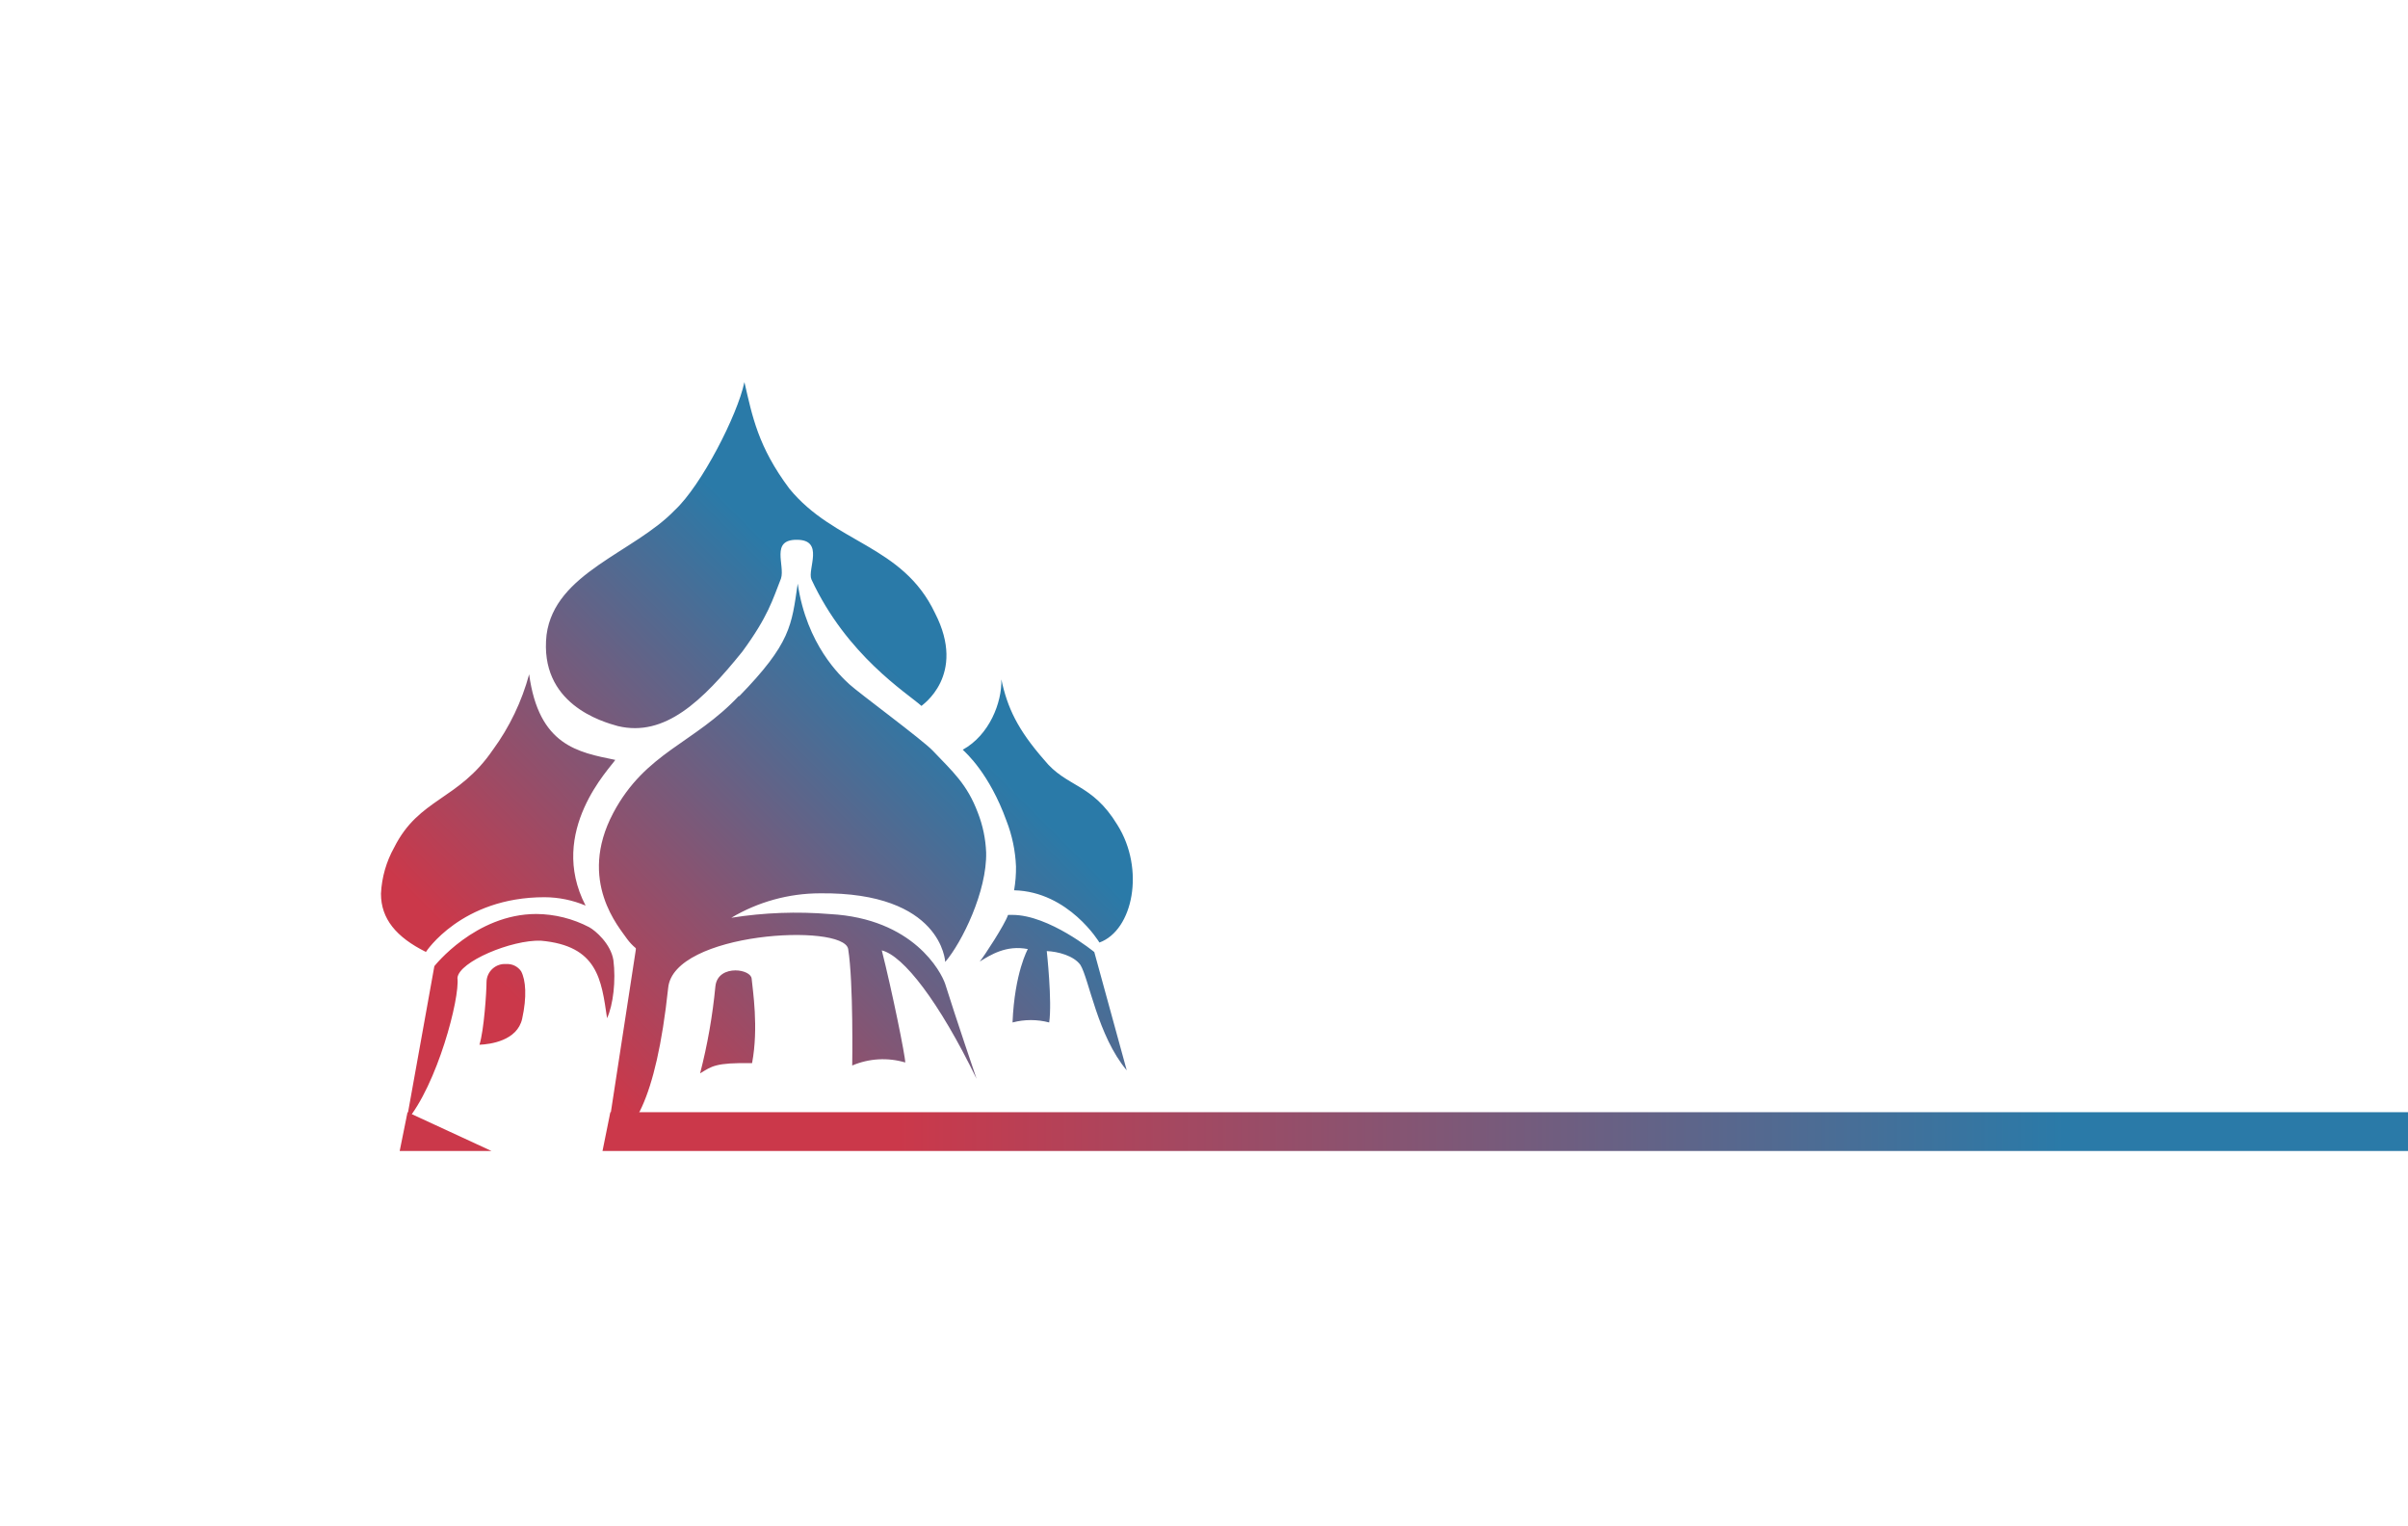 <svg id="Слой_1" data-name="Слой 1" xmlns="http://www.w3.org/2000/svg" xmlns:xlink="http://www.w3.org/1999/xlink" viewBox="0 0 445.34 282.16"><defs><style>.cls-1{fill:none;}.cls-2{clip-path:url(#clip-path);}.cls-3{fill:url(#Безымянный_градиент_3);}.cls-4{clip-path:url(#clip-path-2);}.cls-5{fill:url(#Безымянный_градиент_3-2);}.cls-6{clip-path:url(#clip-path-3);}.cls-7{fill:url(#Безымянный_градиент_3-3);}</style><clipPath id="clip-path" transform="translate(-197.59 -156.46)"><polygon class="cls-1" points="310.47 362.11 309.02 369.28 642.93 369.28 642.93 362.11 310.47 362.11"/></clipPath><linearGradient id="Безымянный_градиент_3" x1="2.23" y1="597.13" x2="3.23" y2="597.13" gradientTransform="matrix(217.06, 0, 0, -217.06, -318.84, 129825.14)" gradientUnits="userSpaceOnUse"><stop offset="0" stop-color="#cb384a"/><stop offset="1" stop-color="#2a7aa8"/></linearGradient><clipPath id="clip-path-2" transform="translate(-197.59 -156.46)"><polygon class="cls-1" points="271.51 369.28 288.48 369.28 272.96 362.11 271.51 369.28"/></clipPath><linearGradient id="Безымянный_градиент_3-2" x1="2.23" y1="597.13" x2="3.23" y2="597.13" gradientTransform="matrix(217.06, 0, 0, -217.06, -356.35, 129825.14)" xlink:href="#Безымянный_градиент_3"/><clipPath id="clip-path-3" transform="translate(-197.59 -156.46)"><path class="cls-1" d="M329.9,338.81a104.1,104.1,0,0,1-2.83,16.12c2.19-1.31,2.75-2,9.61-1.89,1.24-6.6.11-13.56-.08-15.63-0.09-.88-1.5-1.52-3-1.52-1.67,0-3.46.79-3.7,2.92M287.57,338c0,1.87-.47,9-1.31,11.64,2-.08,7-0.74,7.9-4.81s0.67-7.14-.19-8.77a3.08,3.08,0,0,0-2.75-1.34,3.38,3.38,0,0,0-3.65,3.27M384,325.68c-0.6,1.76-4.36,7.54-5.22,8.58,2-1.23,4.9-3.1,8.9-2.31,0,0-2.45,4.34-2.83,13.57a13.29,13.29,0,0,1,6.78,0c0.57-3.92-.45-13.2-0.45-13.2,2.07,0.09,5,.85,6.23,2.57,1.58,2.59,3.2,13.13,8.56,19.48l-6-21.87s-8.35-6.86-15.13-6.87q-0.4,0-.79,0m-106.13,9.48-5.16,28.65c5.68-6.72,9.9-22.71,9.43-26.48,0.28-3,10-7.07,15.43-6.88,10.51,0.94,11.19,7.16,12.24,14.33,1.13-2.45,1.66-6.94,1.17-10.75-0.49-3-3.3-5.44-4.48-6.08a21.5,21.5,0,0,0-9.76-2.44c-11.28,0-18.87,9.65-18.87,9.65m97.74-40c0.58,0.56,4.9,4.37,8.06,13.1a26.2,26.2,0,0,1,1.77,8.47,23.82,23.82,0,0,1-.35,4.4c10.12,0.24,15.78,9.66,15.78,9.66,6.22-2.26,8.48-13.57,3.31-21.77-4.71-7.76-9.39-6.86-13.53-12-4.94-5.65-6.8-9.65-7.92-14.89,0.13,4.29-2.22,10.29-7.12,13m-86.9,0c-6.41,9.42-13.67,8.91-18.28,18.1a19.43,19.43,0,0,0-2.43,8.48v0.08c0,4.58,2.79,8,8.31,10.74,0,0,6.54-10.12,21.93-10.12a19.81,19.81,0,0,1,7.6,1.55c-7.14-13.74,4.64-25.53,5.49-26.94-6.9-1.41-14.14-2.64-15.93-15.83a42.36,42.36,0,0,1-6.69,13.95m45.52-10C326,293.95,317,295.5,311,306.79c-6.68,12.62,1.24,21.29,2.56,23.28a9.61,9.61,0,0,0,1.62,1.72v0.28L309.66,368c4.71-1.13,9.24-7.73,11.5-28.84,0.94-10.37,32.35-12.06,33.29-7.24,1,6.22.75,21.56,0.75,21.56a14.47,14.47,0,0,1,9.81-.56c0-1.23-2.45-13.29-4.34-20.73,4,1,10.56,9.42,17.53,23.75,0,0-3.89-11.4-5.8-17.53-0.75-2.26-5.92-12.1-21.3-12.93a76.23,76.23,0,0,0-18.26.68,32.21,32.21,0,0,1,16.38-4.52c22.63-.26,23.18,12.69,23.18,12.69,3.11-3.62,7.74-13.09,7.57-20.25a22.59,22.59,0,0,0-1.53-7.33c-2-5.32-4.65-7.6-8.32-11.46-1.88-2-13.74-10.73-15.43-12.29s-7.9-7.3-9.57-18.62c-1.13,7.71-1.24,11-10.88,20.88m1-58.06c-1.26,6-7.92,19-12.82,23.56-7.55,7.88-22.24,11.59-23.75,23.09-1.41,12.76,10.27,16.06,13.2,16.87,8.67,2.07,15.62-4.61,23-13.76,4.81-6.55,5.61-9.62,7.16-13.53,0.78-2.45-2-7.2,2.94-7.16,5.15,0,1.91,5.47,2.68,7.31,6.55,14.09,17.65,21,20.36,23.41,0-.09,8.46-5.6,2.49-17.19-6-12.63-18.63-12.82-26.93-23C337.78,239.06,336.73,233.45,335.27,227.14Z"/></clipPath><linearGradient id="Безымянный_градиент_3-3" x1="4.77" y1="595.83" x2="5.77" y2="595.83" gradientTransform="matrix(92.54, 0, 0, -92.54, -165.97, 55435.5)" xlink:href="#Безымянный_градиент_3"/></defs><title>ikon_logo</title><g class="cls-2"><rect class="cls-3" x="111.43" y="205.65" width="333.91" height="7.17"/></g><g class="cls-4"><rect class="cls-5" x="73.92" y="205.65" width="16.96" height="7.17"/></g><g class="cls-6"><rect class="cls-7" x="238.92" y="197.79" width="199.52" height="199.52" transform="translate(-308.8 170.16) rotate(-45)"/></g></svg>